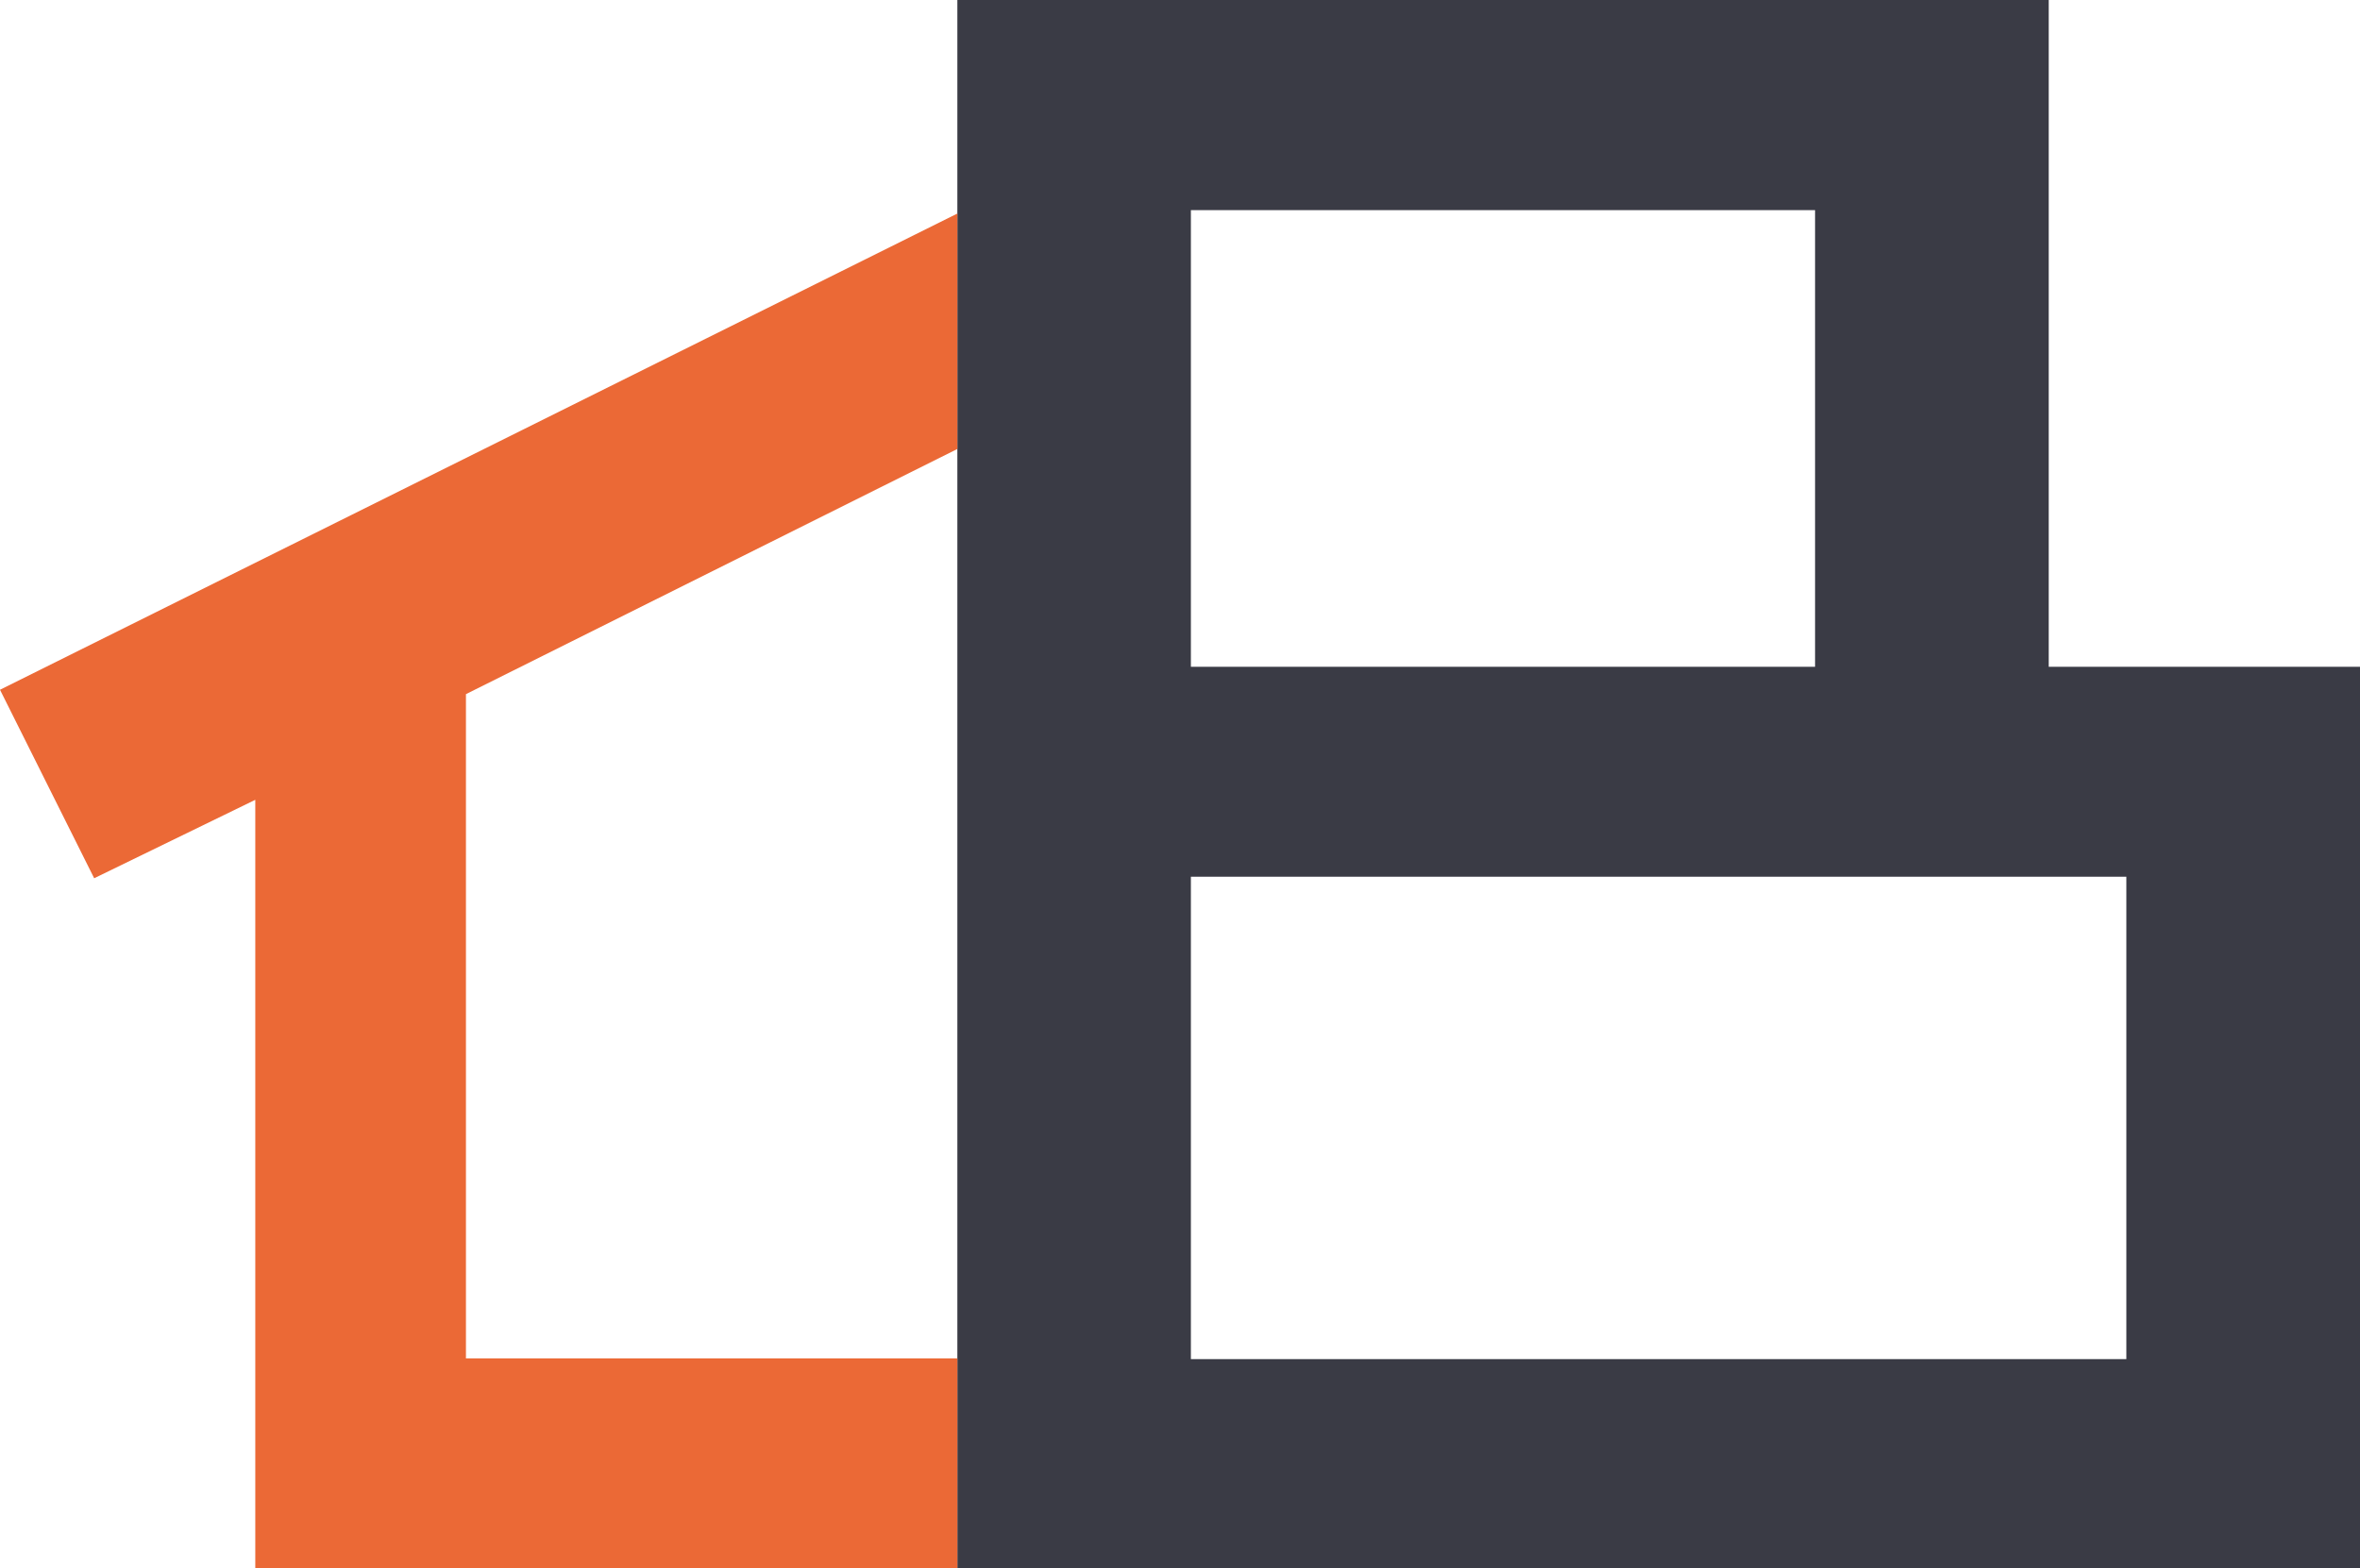 <?xml version="1.0" encoding="UTF-8"?><svg id="Vrstva_2" xmlns="http://www.w3.org/2000/svg" viewBox="0 0 172.41 114.56"><defs><style>.cls-1{fill:#eb6936;}.cls-2{fill:#3a3b45;}</style></defs><g id="Vrstva_1-2"><path class="cls-2" d="M149.67,48.71V0H69.94V114.56h102.48V48.71h-22.75ZM87,15.35h45.6V48.71h-45.6V15.35Zm0,83.94v-35.24h68.34v35.24H87Z"/><polygon class="cls-1" points="69.94 32.8 69.94 15.6 0 50.39 6.88 64.16 18.65 58.43 18.65 114.56 69.94 114.56 69.94 99.24 34.04 99.24 34.04 50.71 69.94 32.8"/></g></svg>
